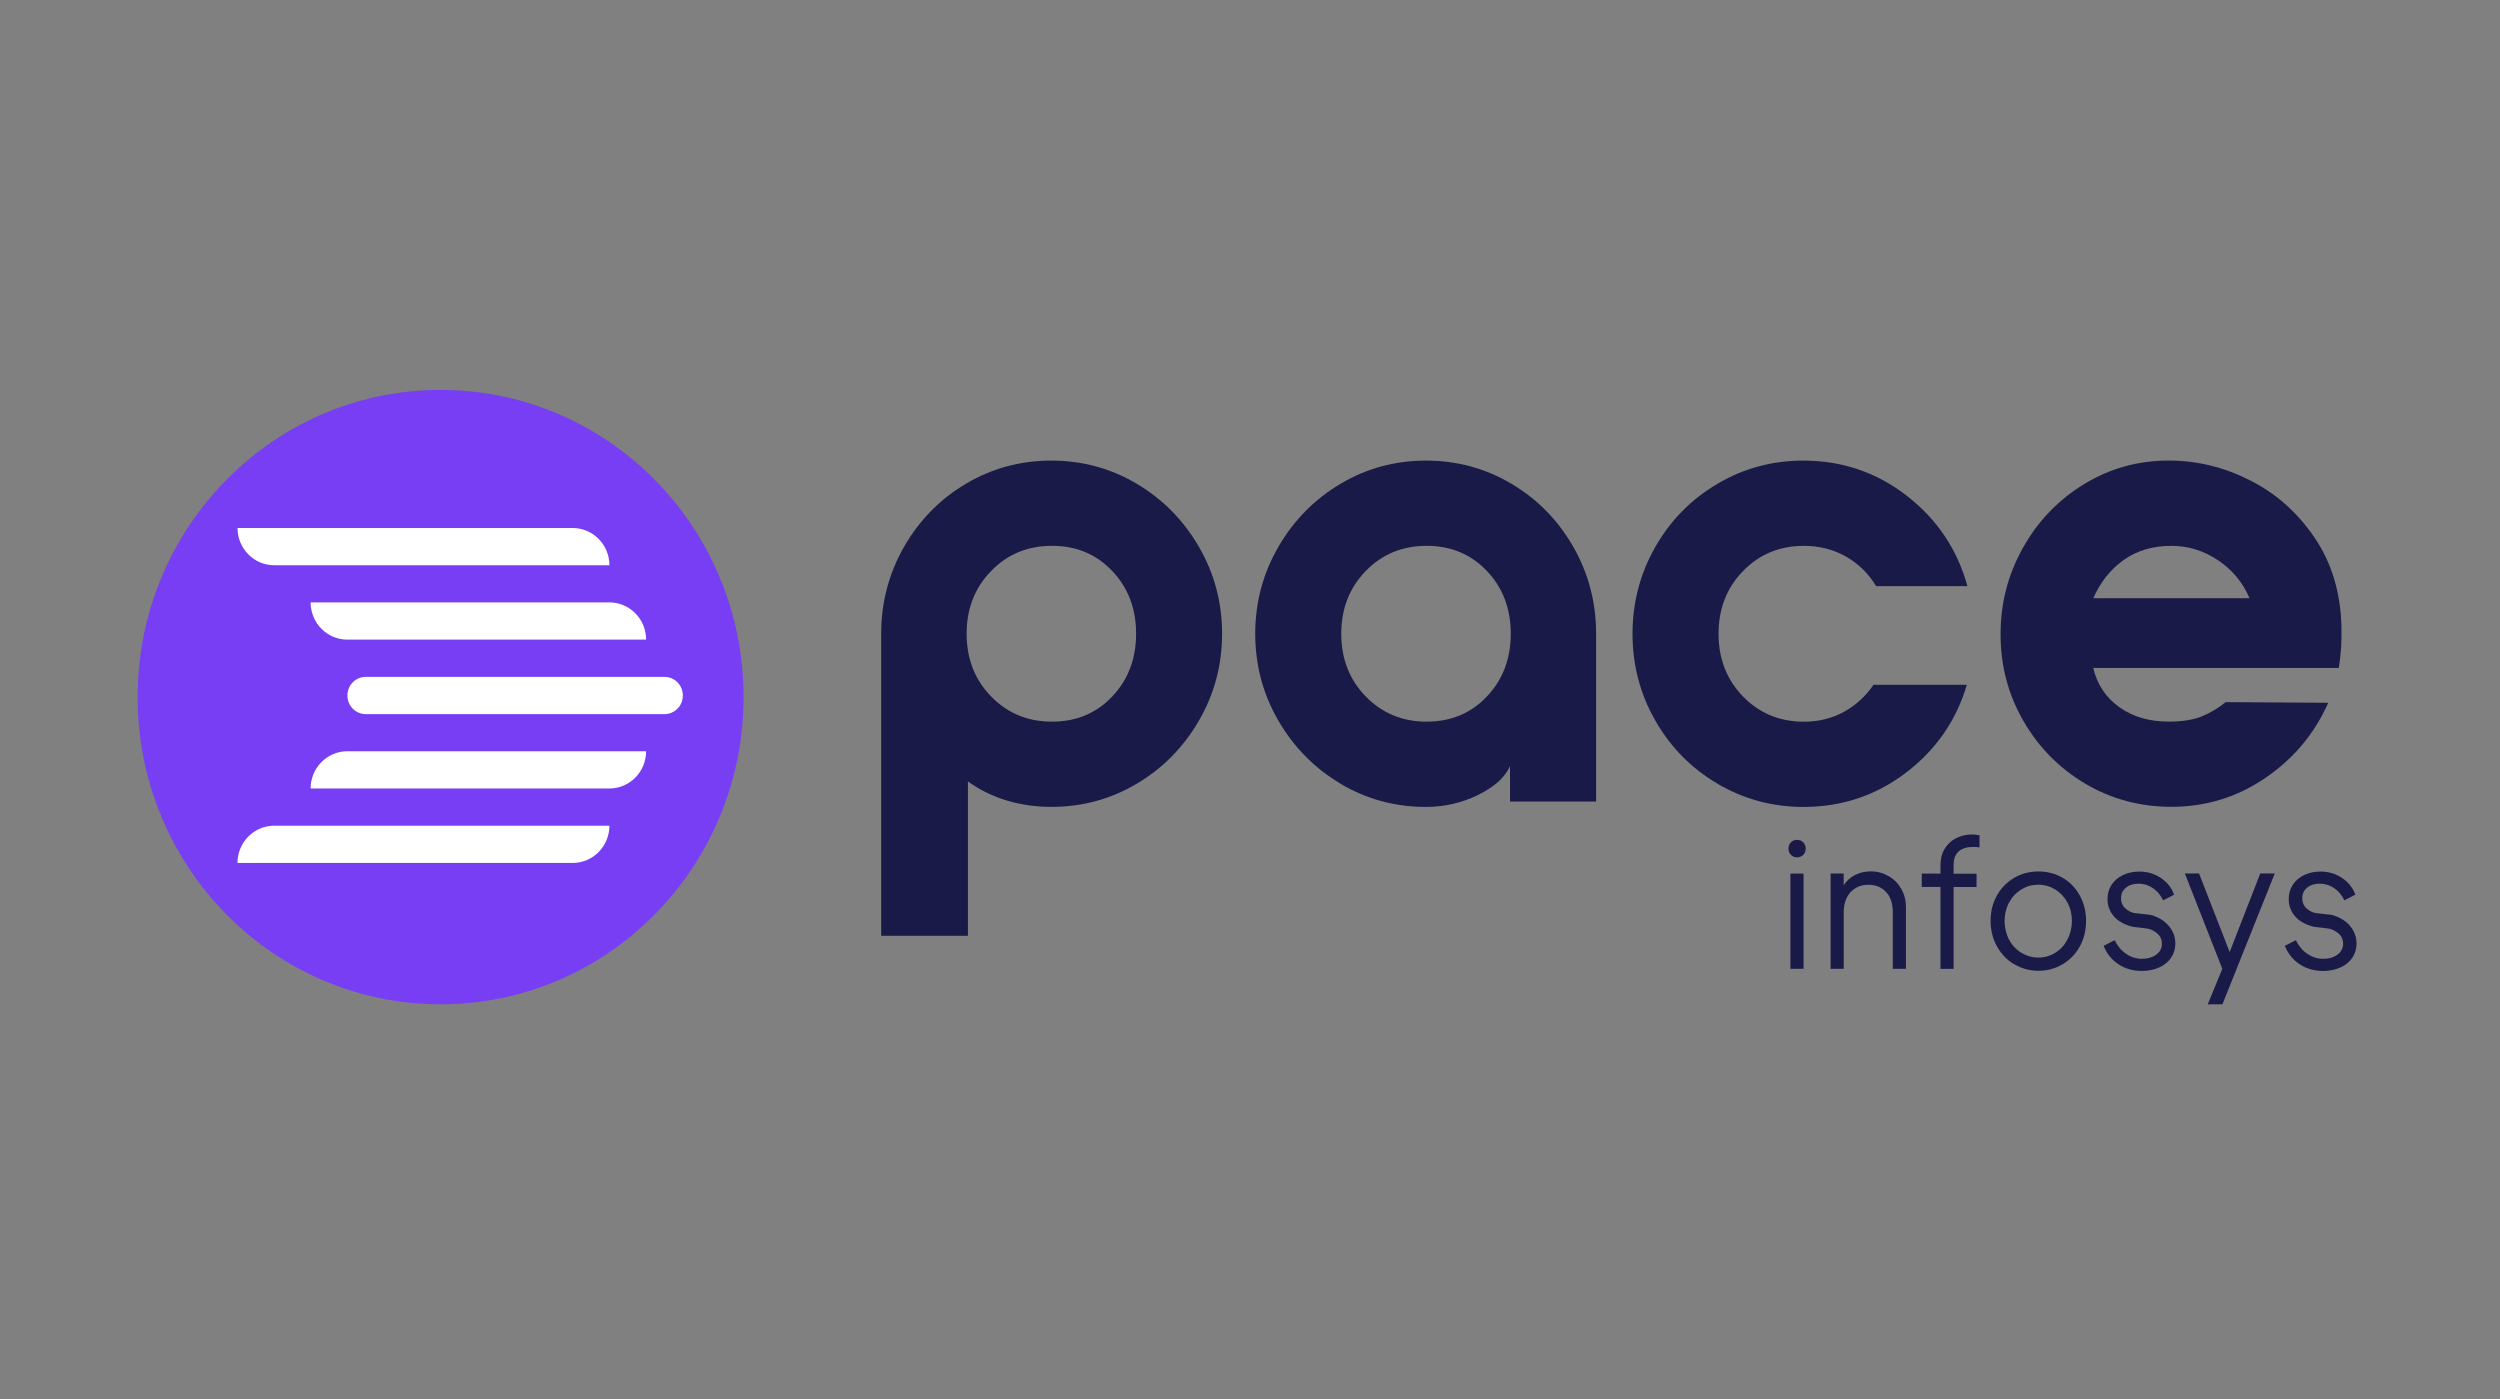 <svg width="109" height="61" viewBox="0 0 109 61" fill="none" xmlns="http://www.w3.org/2000/svg">
<rect x="0" y="0" width="109" height="61" fill="#808080" stroke="none"/>
<path d="M19.21 43.788C26.506 43.788 32.42 37.791 32.42 30.394C32.42 22.997 26.506 17 19.21 17C11.914 17 6 22.997 6 30.394C6 37.791 11.914 43.788 19.21 43.788Z" fill="#783EF3"/>
<path d="M26.571 24.645L11.958 24.645C11.073 24.645 10.356 23.917 10.356 23.021L24.97 23.021C25.854 23.021 26.571 23.748 26.571 24.645Z" fill="white"/>
<path d="M11.956 36.001H26.57C26.57 36.897 25.852 37.625 24.968 37.625H10.354C10.354 36.728 11.072 36.001 11.956 36.001Z" fill="white"/>
<path d="M28.17 27.888H15.145C14.261 27.888 13.543 27.161 13.543 26.264H26.568C27.453 26.264 28.17 26.991 28.17 27.888Z" fill="white"/>
<path d="M15.145 32.754H28.17C28.17 33.651 27.453 34.378 26.568 34.378H13.543C13.543 33.481 14.261 32.754 15.145 32.754Z" fill="white"/>
<path d="M15.947 31.136H28.972C29.414 31.136 29.772 30.773 29.772 30.325V30.323C29.772 29.875 29.414 29.512 28.972 29.512H15.947C15.505 29.512 15.147 29.875 15.147 30.323V30.325C15.147 30.773 15.505 31.136 15.947 31.136Z" fill="white"/>
<path d="M39.417 23.841C40.082 22.681 40.981 21.763 42.115 21.091C43.251 20.417 44.49 20.082 45.838 20.082C47.185 20.082 48.425 20.419 49.56 21.091C50.696 21.765 51.6 22.681 52.273 23.841C52.946 25.003 53.283 26.265 53.283 27.631C53.283 28.997 52.946 30.261 52.273 31.421C51.599 32.582 50.696 33.499 49.56 34.171C48.425 34.845 47.183 35.18 45.838 35.18C44.492 35.18 43.221 34.81 42.201 34.069V40.8H38.42V27.633C38.42 26.267 38.752 25.005 39.415 23.843L39.417 23.841ZM48.494 30.366C49.187 29.636 49.534 28.724 49.534 27.631C49.534 26.538 49.187 25.626 48.494 24.896C47.802 24.165 46.925 23.798 45.867 23.798C44.809 23.798 43.923 24.163 43.213 24.896C42.5 25.626 42.145 26.54 42.145 27.631C42.145 28.722 42.5 29.636 43.213 30.366C43.923 31.097 44.809 31.464 45.867 31.464C46.925 31.464 47.802 31.099 48.494 30.366Z" fill="#191A47"/>
<path d="M58.451 34.171C57.315 33.497 56.411 32.582 55.738 31.421C55.064 30.261 54.728 28.997 54.728 27.631C54.728 26.265 55.065 25.003 55.738 23.841C56.411 22.681 57.315 21.763 58.451 21.091C59.587 20.417 60.827 20.082 62.174 20.082C63.521 20.082 64.761 20.419 65.897 21.091C67.032 21.765 67.932 22.681 68.595 23.841C69.259 25.003 69.59 26.265 69.59 27.631V34.947H65.837V33.397C65.626 33.885 65.163 34.304 64.452 34.656C63.739 35.006 62.981 35.182 62.172 35.182C60.825 35.182 59.583 34.845 58.449 34.173L58.451 34.171ZM64.829 30.366C65.521 29.636 65.869 28.724 65.869 27.631C65.869 26.538 65.523 25.626 64.829 24.895C64.136 24.165 63.26 23.798 62.202 23.798C61.144 23.798 60.258 24.163 59.547 24.895C58.835 25.626 58.479 26.54 58.479 27.631C58.479 28.722 58.835 29.636 59.547 30.366C60.258 31.097 61.144 31.464 62.202 31.464C63.26 31.464 64.136 31.099 64.829 30.366Z" fill="#191A47"/>
<path d="M74.886 34.171C73.741 33.497 72.837 32.582 72.174 31.421C71.509 30.261 71.178 28.997 71.178 27.631C71.178 26.265 71.511 25.003 72.174 23.841C72.838 22.681 73.741 21.763 74.886 21.091C76.03 20.417 77.277 20.082 78.624 20.082C80.317 20.082 81.823 20.595 83.14 21.619C84.458 22.643 85.339 23.955 85.78 25.554H81.798C81.471 25.008 81.033 24.579 80.486 24.267C79.937 23.955 79.327 23.799 78.652 23.799C77.594 23.799 76.708 24.165 75.997 24.897C75.285 25.628 74.929 26.541 74.929 27.633C74.929 28.724 75.285 29.637 75.997 30.368C76.708 31.099 77.594 31.466 78.652 31.466C79.287 31.466 79.864 31.325 80.385 31.042C80.904 30.759 81.337 30.365 81.684 29.857H85.754C85.293 31.417 84.407 32.696 83.099 33.69C81.79 34.686 80.299 35.182 78.626 35.182C77.278 35.182 76.032 34.845 74.888 34.173L74.886 34.171Z" fill="#191A47"/>
<path d="M88.192 23.9C88.837 22.74 89.721 21.813 90.847 21.119C91.973 20.427 93.21 20.08 94.555 20.08C95.787 20.08 96.97 20.368 98.104 20.943C99.24 21.518 100.177 22.353 100.918 23.446C101.659 24.538 102.049 25.826 102.087 27.309C102.105 27.934 102.067 28.538 101.971 29.123H91.264C91.437 29.845 91.816 30.415 92.404 30.834C92.991 31.253 93.707 31.462 94.555 31.462C95.152 31.462 95.638 31.385 96.013 31.228C96.388 31.072 96.729 30.867 97.038 30.613L101.511 30.641C100.915 31.987 100.001 33.08 98.769 33.918C97.537 34.758 96.172 35.177 94.671 35.177C93.304 35.177 92.054 34.84 90.918 34.168C89.783 33.494 88.883 32.584 88.22 31.432C87.556 30.281 87.225 29.024 87.225 27.658C87.225 26.292 87.548 25.058 88.192 23.898V23.9ZM98.078 26.081C97.789 25.398 97.332 24.847 96.707 24.428C96.083 24.009 95.403 23.799 94.672 23.799C93.864 23.799 93.171 24.004 92.595 24.414C92.018 24.823 91.575 25.38 91.267 26.082H98.078V26.081Z" fill="#191A47"/>
<path d="M78.084 36.727C78.156 36.654 78.245 36.618 78.352 36.618C78.46 36.618 78.549 36.654 78.621 36.727C78.692 36.799 78.728 36.89 78.728 36.999C78.728 37.108 78.692 37.198 78.621 37.271C78.549 37.343 78.46 37.38 78.352 37.38C78.245 37.38 78.156 37.343 78.084 37.271C78.012 37.198 77.977 37.108 77.977 36.999C77.977 36.89 78.012 36.799 78.084 36.727ZM78.062 38.09H78.635V42.239H78.062V38.09Z" fill="#191A47"/>
<path d="M79.811 38.087H80.384V38.598C80.505 38.406 80.67 38.257 80.877 38.152C81.085 38.047 81.31 37.992 81.561 37.992C81.847 37.992 82.104 38.061 82.34 38.196C82.576 38.33 82.759 38.515 82.895 38.754C83.031 38.993 83.099 39.255 83.099 39.545V42.239H82.526V39.77C82.526 39.4 82.43 39.106 82.237 38.895C82.043 38.685 81.786 38.576 81.464 38.576C81.142 38.576 80.885 38.685 80.684 38.899C80.487 39.113 80.387 39.403 80.387 39.77V42.239H79.815V38.09L79.811 38.087Z" fill="#191A47"/>
<path d="M84.605 38.671H83.789V38.09H84.605V37.721C84.605 37.441 84.665 37.202 84.79 37.002C84.916 36.803 85.08 36.647 85.291 36.542C85.499 36.437 85.728 36.382 85.971 36.382C86.103 36.382 86.214 36.397 86.307 36.422V36.948C86.243 36.934 86.15 36.926 86.032 36.926C85.767 36.926 85.559 36.988 85.406 37.115C85.252 37.242 85.177 37.445 85.177 37.724V38.094H86.178V38.674H85.177V42.243H84.605V38.674V38.671Z" fill="#191A47"/>
<path d="M87.824 42.047C87.505 41.858 87.255 41.597 87.069 41.264C86.883 40.93 86.79 40.56 86.79 40.154C86.79 39.748 86.879 39.378 87.062 39.051C87.241 38.725 87.491 38.468 87.809 38.279C88.128 38.09 88.482 37.996 88.875 37.996C89.269 37.996 89.619 38.09 89.938 38.275C90.252 38.46 90.503 38.718 90.681 39.048C90.86 39.378 90.953 39.748 90.953 40.154C90.953 40.56 90.86 40.944 90.674 41.275C90.488 41.605 90.238 41.862 89.92 42.047C89.601 42.232 89.254 42.326 88.879 42.326C88.503 42.326 88.145 42.232 87.831 42.043L87.824 42.047ZM87.595 40.966C87.723 41.209 87.902 41.401 88.128 41.539C88.353 41.677 88.603 41.75 88.872 41.75C89.14 41.75 89.387 41.681 89.612 41.539C89.837 41.401 90.013 41.209 90.141 40.963C90.27 40.716 90.335 40.448 90.335 40.154C90.335 39.86 90.27 39.592 90.141 39.352C90.013 39.113 89.834 38.925 89.612 38.783C89.387 38.645 89.14 38.573 88.872 38.573C88.603 38.573 88.353 38.642 88.128 38.783C87.902 38.921 87.723 39.113 87.595 39.352C87.466 39.592 87.401 39.86 87.401 40.154C87.401 40.448 87.466 40.723 87.595 40.966Z" fill="#191A47"/>
<path d="M92.366 42.04C92.069 41.848 91.855 41.579 91.719 41.238L92.198 40.992C92.32 41.246 92.488 41.445 92.699 41.587C92.91 41.731 93.139 41.804 93.389 41.804C93.64 41.804 93.847 41.742 94.012 41.623C94.176 41.503 94.258 41.343 94.258 41.148C94.258 40.952 94.183 40.796 94.029 40.676C93.876 40.556 93.722 40.491 93.564 40.477L92.978 40.408C92.606 40.31 92.331 40.154 92.155 39.94C91.976 39.726 91.887 39.479 91.887 39.2C91.887 38.964 91.948 38.754 92.069 38.569C92.191 38.388 92.359 38.246 92.57 38.148C92.781 38.05 93.017 38 93.275 38C93.615 38 93.926 38.09 94.201 38.272C94.48 38.453 94.677 38.696 94.791 39.008L94.312 39.255C94.205 39.026 94.055 38.848 93.865 38.721C93.675 38.591 93.468 38.529 93.243 38.529C93.017 38.529 92.828 38.587 92.688 38.703C92.549 38.819 92.477 38.972 92.477 39.157C92.477 39.352 92.545 39.508 92.681 39.621C92.817 39.733 92.953 39.798 93.089 39.813L93.768 39.889C94.105 39.983 94.366 40.143 94.559 40.368C94.749 40.596 94.845 40.854 94.845 41.14C94.845 41.369 94.784 41.572 94.663 41.753C94.541 41.935 94.369 42.076 94.148 42.178C93.926 42.279 93.672 42.334 93.389 42.334C93.003 42.334 92.663 42.236 92.366 42.043V42.04Z" fill="#191A47"/>
<path d="M96.895 42.246L95.26 38.083H95.879L97.213 41.51L98.547 38.083H99.18L96.898 43.788H96.258L96.891 42.246H96.895Z" fill="#191A47"/>
<path d="M100.267 42.04C99.971 41.848 99.756 41.579 99.62 41.238L100.099 40.992C100.221 41.246 100.389 41.445 100.6 41.587C100.811 41.731 101.04 41.804 101.29 41.804C101.541 41.804 101.748 41.742 101.913 41.623C102.077 41.503 102.16 41.343 102.16 41.148C102.16 40.952 102.085 40.796 101.931 40.676C101.777 40.556 101.623 40.491 101.466 40.477L100.879 40.408C100.507 40.31 100.232 40.154 100.056 39.94C99.878 39.726 99.788 39.479 99.788 39.2C99.788 38.964 99.849 38.754 99.971 38.569C100.092 38.388 100.26 38.246 100.471 38.148C100.682 38.05 100.918 38 101.176 38C101.516 38 101.827 38.09 102.102 38.272C102.381 38.453 102.578 38.696 102.693 39.008L102.213 39.255C102.106 39.026 101.956 38.848 101.766 38.721C101.577 38.591 101.369 38.529 101.144 38.529C100.918 38.529 100.729 38.587 100.589 38.703C100.45 38.819 100.378 38.972 100.378 39.157C100.378 39.352 100.446 39.508 100.582 39.621C100.718 39.733 100.854 39.798 100.99 39.813L101.67 39.889C102.006 39.983 102.267 40.143 102.46 40.368C102.65 40.596 102.746 40.854 102.746 41.14C102.746 41.369 102.685 41.572 102.564 41.753C102.442 41.935 102.271 42.076 102.049 42.178C101.827 42.279 101.573 42.334 101.29 42.334C100.904 42.334 100.564 42.236 100.267 42.043V42.04Z" fill="#191A47"/>
</svg>
